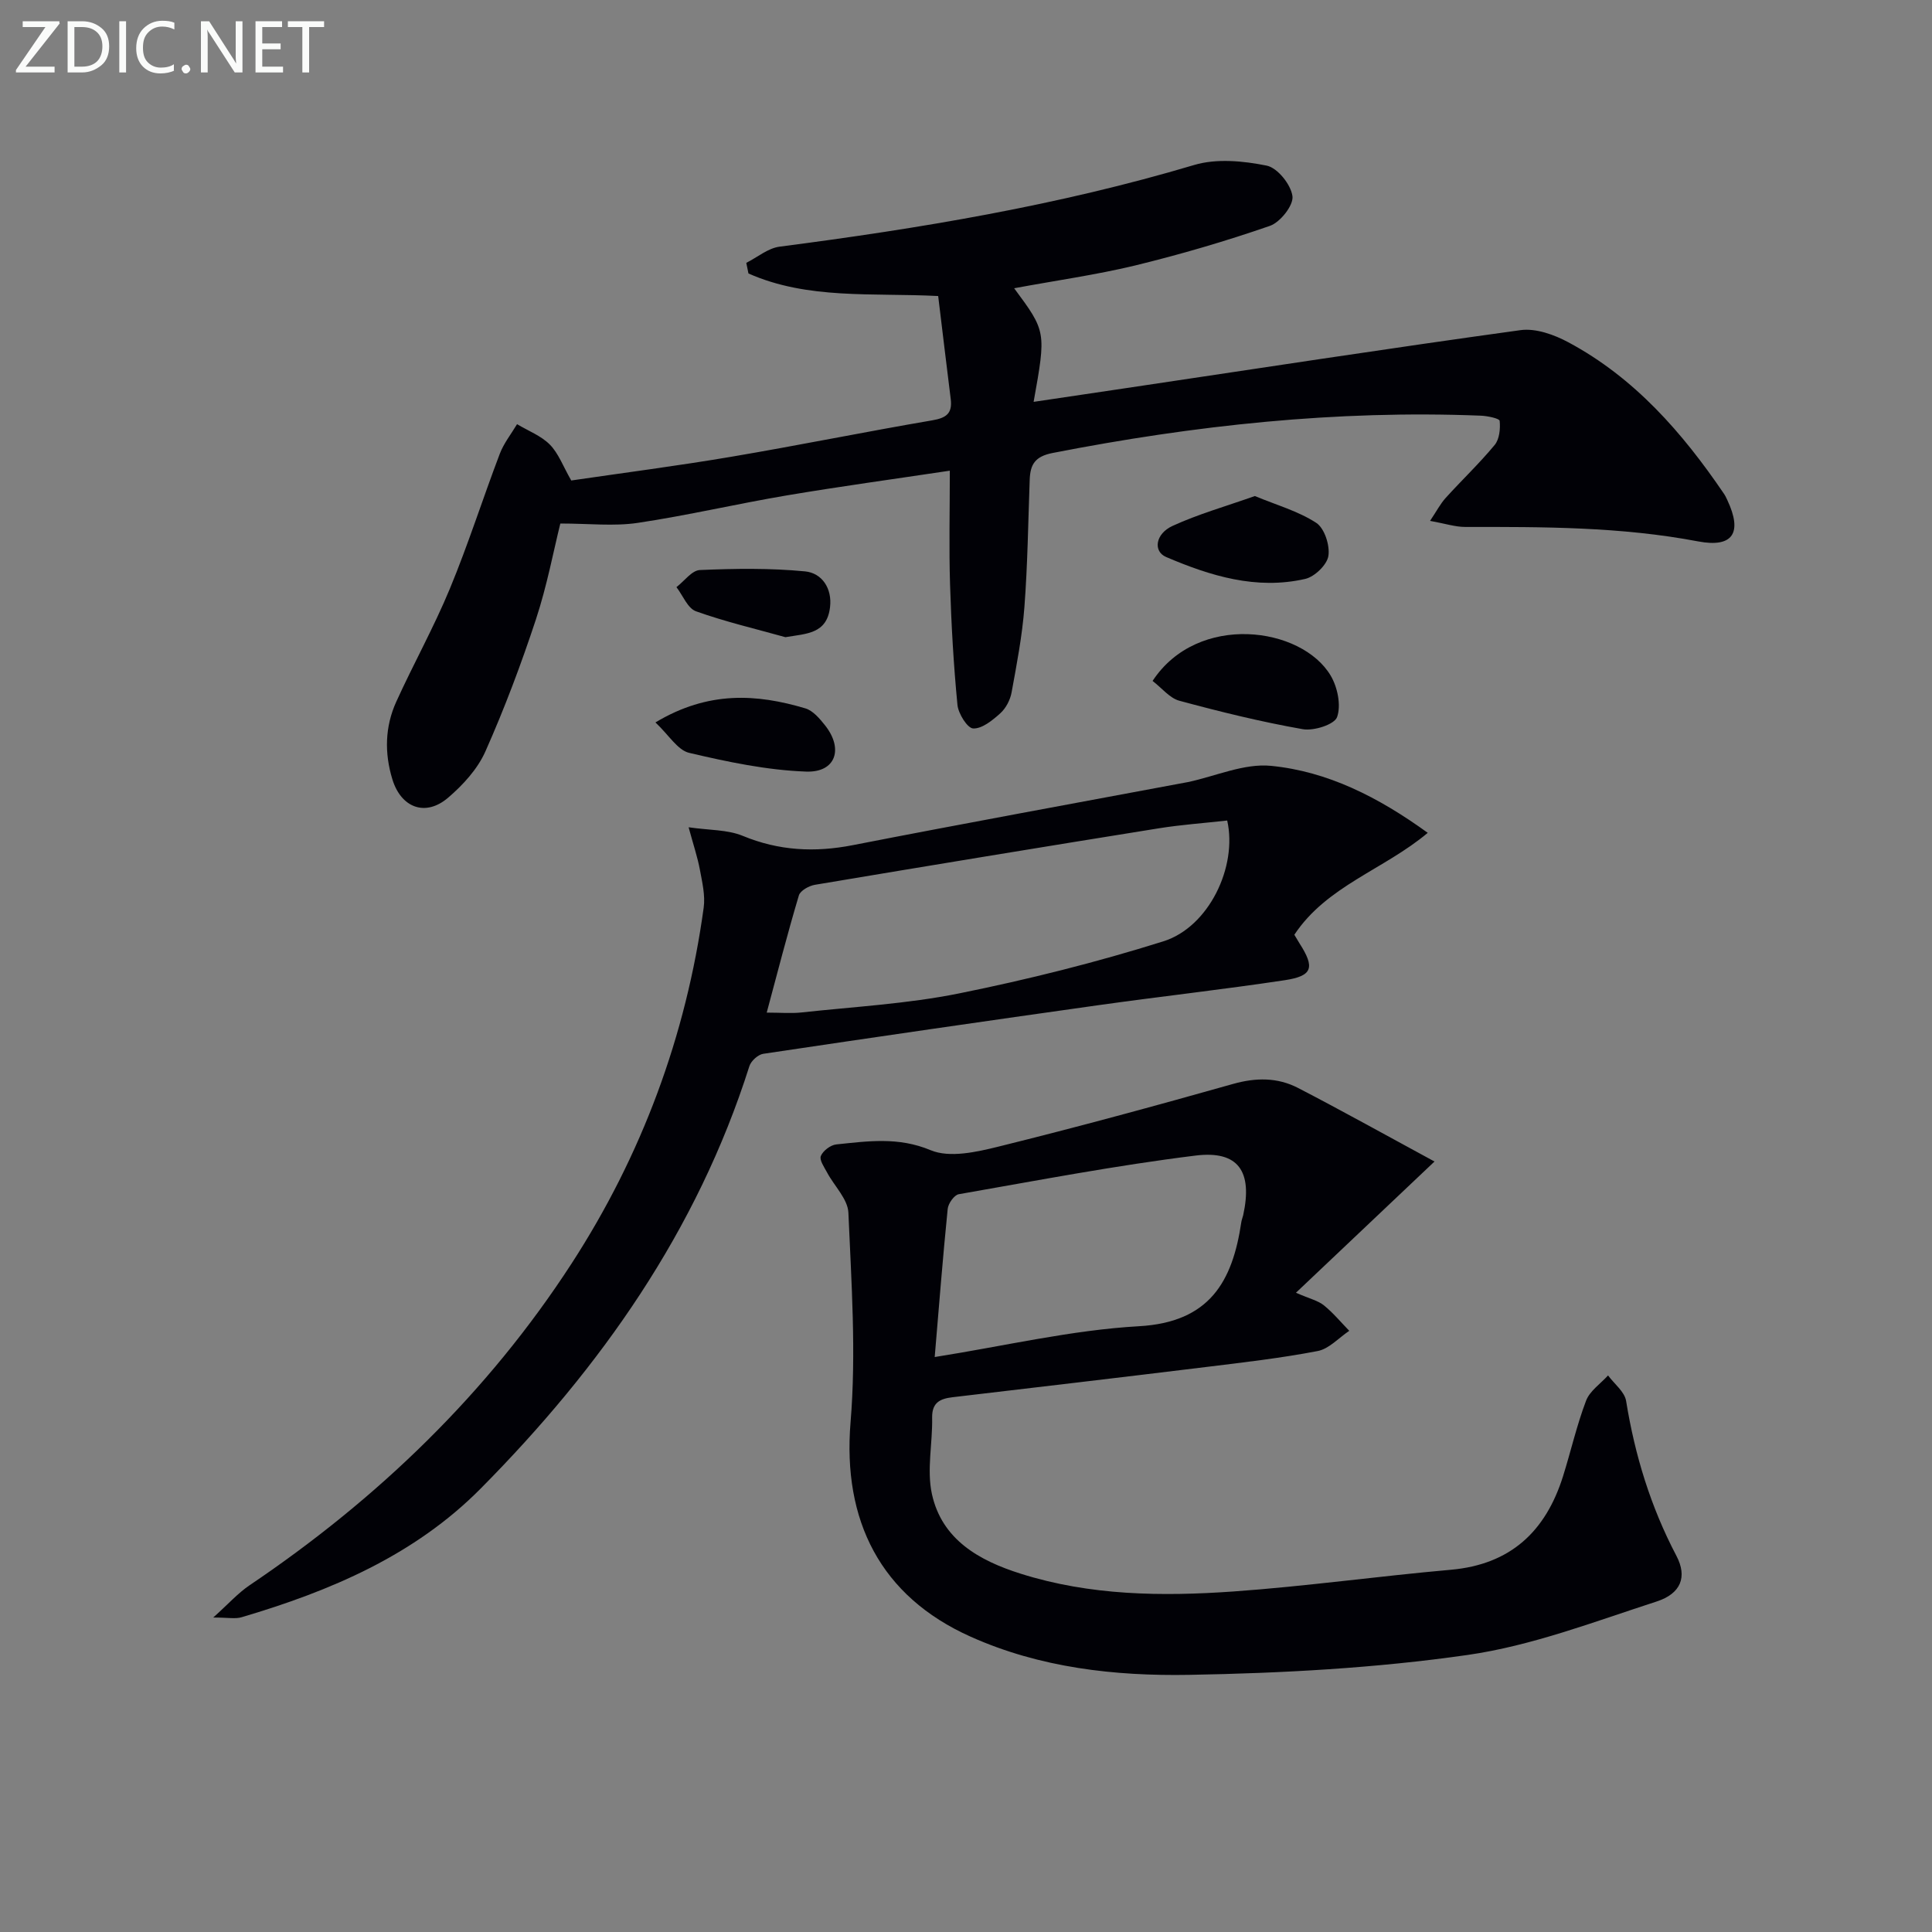 <svg enable-background="new 0 0 400 400" viewBox="0 0 400 400" xmlns="http://www.w3.org/2000/svg"><rect x="0" y="0" width="400" height="400" fill="#808080" stroke="none"/><path d="m209.97 59.68c6.64 8.97 6.64 8.97 4.03 23.52 6.54-.97 12.8-1.9 19.05-2.83 27.25-4.06 54.48-8.26 81.77-12.02 3.15-.43 6.96.94 9.9 2.52 13.69 7.34 23.61 18.7 32.21 31.36.28.41.49.87.7 1.32 3.15 6.71 1.22 9.92-6.06 8.54-15.98-3.04-32.07-3.01-48.2-2.99-2.09 0-4.18-.7-7.29-1.26 1.37-2.05 2.14-3.55 3.24-4.76 3.34-3.69 6.97-7.13 10.14-10.96.99-1.2 1.19-3.35 1.03-4.99-.05-.5-2.54-1.02-3.92-1.07-29.86-1.19-59.33 2-88.61 7.72-3.7.72-4.65 2.39-4.77 5.53-.32 8.81-.43 17.63-1.1 26.41-.45 5.91-1.58 11.78-2.65 17.63-.28 1.55-1.17 3.27-2.33 4.32-1.61 1.45-3.76 3.22-5.62 3.15-1.19-.04-3.09-3.07-3.26-4.89-.8-8.26-1.27-16.56-1.53-24.86-.24-7.61-.05-15.24-.05-23.62-11.59 1.74-22.74 3.26-33.82 5.13-10.3 1.74-20.5 4.14-30.82 5.68-4.93.73-10.05.13-16 .13-1.39 5.58-2.75 12.85-5.04 19.81-3.06 9.28-6.51 18.46-10.48 27.39-1.62 3.64-4.64 6.94-7.72 9.57-4.67 4-9.72 2.1-11.53-3.8-1.67-5.45-1.54-10.91.8-16.07 3.57-7.86 7.8-15.44 11.1-23.41 3.8-9.17 6.81-18.66 10.34-27.94.83-2.18 2.36-4.09 3.57-6.12 2.3 1.38 4.97 2.39 6.79 4.23 1.79 1.81 2.73 4.47 4.43 7.43 10.85-1.59 22.02-3.03 33.12-4.91 13.89-2.35 27.71-5.17 41.6-7.54 2.9-.49 4.22-1.42 3.85-4.39-.88-7.05-1.72-14.11-2.6-21.35-13.63-.7-26.99.78-39.28-4.67-.15-.73-.3-1.47-.45-2.2 2.29-1.15 4.49-3.04 6.89-3.35 28.99-3.76 57.74-8.54 85.84-16.91 4.63-1.38 10.16-.85 15.01.13 2.24.45 5.03 3.93 5.34 6.33.25 1.88-2.52 5.39-4.66 6.14-9.2 3.19-18.59 5.93-28.06 8.24-8.02 1.92-16.23 3.07-24.9 4.68z" fill="#010106"/><path d="m268.31 267.65c2.89 1.26 4.58 1.63 5.79 2.61 1.92 1.55 3.51 3.49 5.25 5.27-2.17 1.45-4.18 3.74-6.55 4.19-7.65 1.47-15.42 2.36-23.16 3.31-17.47 2.14-34.94 4.19-52.42 6.25-2.61.31-4.29 1.11-4.23 4.26.1 5.27-1.14 10.76-.05 15.77 2.07 9.48 9.82 13.81 18.39 16.51 14.36 4.54 29.21 4.72 44 3.68 15.06-1.07 30.04-3.17 45.08-4.5 12.33-1.1 19.59-7.93 23.18-19.3 1.64-5.22 2.85-10.6 4.79-15.7.77-2.03 2.99-3.51 4.55-5.23 1.29 1.75 3.43 3.37 3.74 5.29 1.82 11.26 5.09 21.93 10.42 32.07 2.28 4.35.94 7.81-4.12 9.45-12.9 4.18-25.81 9.15-39.11 11.06-19.02 2.73-38.39 3.78-57.63 4.12-15.41.27-30.89-1.45-45.31-7.92-18.6-8.34-26.51-24-24.82-44.4 1.19-14.35.17-28.92-.45-43.36-.12-2.83-2.93-5.54-4.42-8.34-.59-1.1-1.63-2.59-1.28-3.41.45-1.08 2-2.26 3.19-2.39 6.54-.67 12.84-1.61 19.55 1.2 3.93 1.64 9.53.37 14.09-.76 16.24-4.02 32.39-8.41 48.5-12.96 4.75-1.34 9.22-1.37 13.47.83 8.97 4.64 17.8 9.57 28.25 15.23-10.05 9.51-19.03 18.02-28.69 27.17zm-74.79 13.31c14.5-2.29 28.33-5.59 42.3-6.38 14.61-.83 19.36-9.23 21.18-21.55.07-.49.28-.95.39-1.44 1.97-9.02-.95-13.45-9.88-12.34-16.42 2.03-32.7 5.15-49.01 8-.94.16-2.18 1.92-2.29 3.04-1.01 10.04-1.8 20.1-2.69 30.67z" fill="#010106"/><path d="m44.15 334.89c3.19-2.87 5.14-5.07 7.51-6.67 26.55-17.9 49.29-39.8 66.68-66.62 14.49-22.35 23.71-47.1 27.35-73.68.35-2.55-.31-5.28-.79-7.88-.48-2.57-1.33-5.07-2.33-8.76 4.27.62 8.05.47 11.22 1.78 7.49 3.09 14.9 3.46 22.78 1.92 22.93-4.48 45.93-8.67 68.9-12.97.16-.03.33-.06.49-.09 5.74-1.22 11.62-3.91 17.19-3.36 11.71 1.15 22.18 6.44 32.45 13.87-9.05 7.6-20.94 11-27.62 21.1.39.65.71 1.21 1.05 1.75 3.24 5.04 2.76 6.78-3.03 7.66-12.8 1.93-25.68 3.36-38.5 5.16-23.18 3.26-46.34 6.62-69.48 10.08-1.08.16-2.53 1.48-2.87 2.56-10.81 34.08-30.77 62.36-55.63 87.45-13.72 13.85-31.15 21.22-49.5 26.64-1.3.39-2.81.06-5.87.06zm114.59-125.24c2.88 0 5.05.2 7.18-.03 10.89-1.19 21.91-1.78 32.62-3.94 14.26-2.88 28.45-6.43 42.33-10.79 9.4-2.96 15.37-15.42 13.21-25.01-4.7.53-9.49.86-14.21 1.62-23.73 3.81-47.45 7.71-71.16 11.69-1.23.21-3.01 1.2-3.31 2.19-2.37 7.93-4.42 15.94-6.66 24.27z" fill="#010106"/><path d="m238.63 140.98c9.34-14.21 30.89-11.26 36.89-1.07 1.41 2.39 2.17 6.11 1.31 8.55-.55 1.55-4.82 2.91-7.1 2.51-8.6-1.51-17.12-3.61-25.56-5.89-2-.54-3.6-2.61-5.54-4.1z" fill="#010106"/><path d="m259.8 102.7c4.48 1.86 8.98 3.12 12.71 5.55 1.71 1.11 2.86 4.67 2.52 6.85-.29 1.85-2.86 4.32-4.81 4.76-10.1 2.31-19.62-.62-28.79-4.54-2.73-1.17-2.23-4.81 1.34-6.44 5.32-2.44 11.02-4.05 17.03-6.18z" fill="#010106"/><path d="m135.7 149.57c10.97-6.57 20.96-5.91 31.04-2.91 1.58.47 2.97 2.12 4.08 3.52 3.86 4.86 2.22 9.79-3.91 9.57-8.13-.29-16.27-2.01-24.23-3.88-2.4-.57-4.19-3.68-6.98-6.3z" fill="#010106"/><path d="m162.61 131.92c-6.19-1.73-12.48-3.2-18.52-5.36-1.72-.62-2.71-3.28-4.04-5 1.62-1.24 3.19-3.47 4.85-3.54 7.25-.31 14.58-.42 21.79.28 3.48.34 5.63 3.52 5.16 7.41-.65 5.55-4.86 5.47-9.24 6.21z" fill="#010106"/><g fill="#fafbfa"><path d="m12.4 4.8-7.1 9h6v1.2h-8v-.5l6.1-8.9h-4.7v-1.2h7.6v.4z"/><path d="m14 14v-9.6h3c1.6 0 2.9.5 4 1.4s1.6 2.2 1.6 3.8-.5 3-1.6 3.9-2.4 1.5-4 1.5h-3zm1.4-8.4v8.2h1.6c1.3 0 2.4-.4 3.1-1.1s1.1-1.8 1.1-3.1-.4-2.3-1.2-3-1.8-1-3.1-1z"/><path d="m26.1 4.4v10.6h-1.4v-10.6z"/><path d="m36.1 14.6c-.8.4-1.8.6-2.9.6-1.5 0-2.7-.5-3.6-1.4s-1.4-2.2-1.4-3.8c0-1.7.5-3.1 1.5-4.1s2.3-1.6 3.9-1.6c1 0 1.8.1 2.5.4v1.4c-.8-.4-1.6-.6-2.5-.6-1.2 0-2.1.4-2.9 1.2s-1.1 1.8-1.1 3.2c0 1.3.3 2.3 1 3s1.6 1.1 2.7 1.1c1 0 2-.2 2.7-.7v1.3z"/><path d="m37.6 14.3c0-.2.1-.5.3-.6s.4-.3.6-.3c.3 0 .5.1.6.3s.3.4.3.6-.1.4-.3.6-.4.3-.6.3c-.3 0-.5-.1-.6-.3s-.3-.4-.3-.6z"/><path d="m50.2 15h-1.6l-5.3-8.2c-.2-.2-.3-.5-.4-.7 0 .2.1.7.1 1.5v7.4h-1.4v-10.6h1.7l5.2 8.1c.2.4.4.6.4.7 0-.3-.1-.8-.1-1.5v-7.3h1.4z"/><path d="m58.6 15h-5.7v-10.6h5.5v1.2h-4.1v3.4h3.8v1.2h-3.8v3.6h4.3z"/><path d="m67.1 5.6h-3.1v9.4h-1.4v-9.4h-3v-1.2h7.5z"/></g></svg>